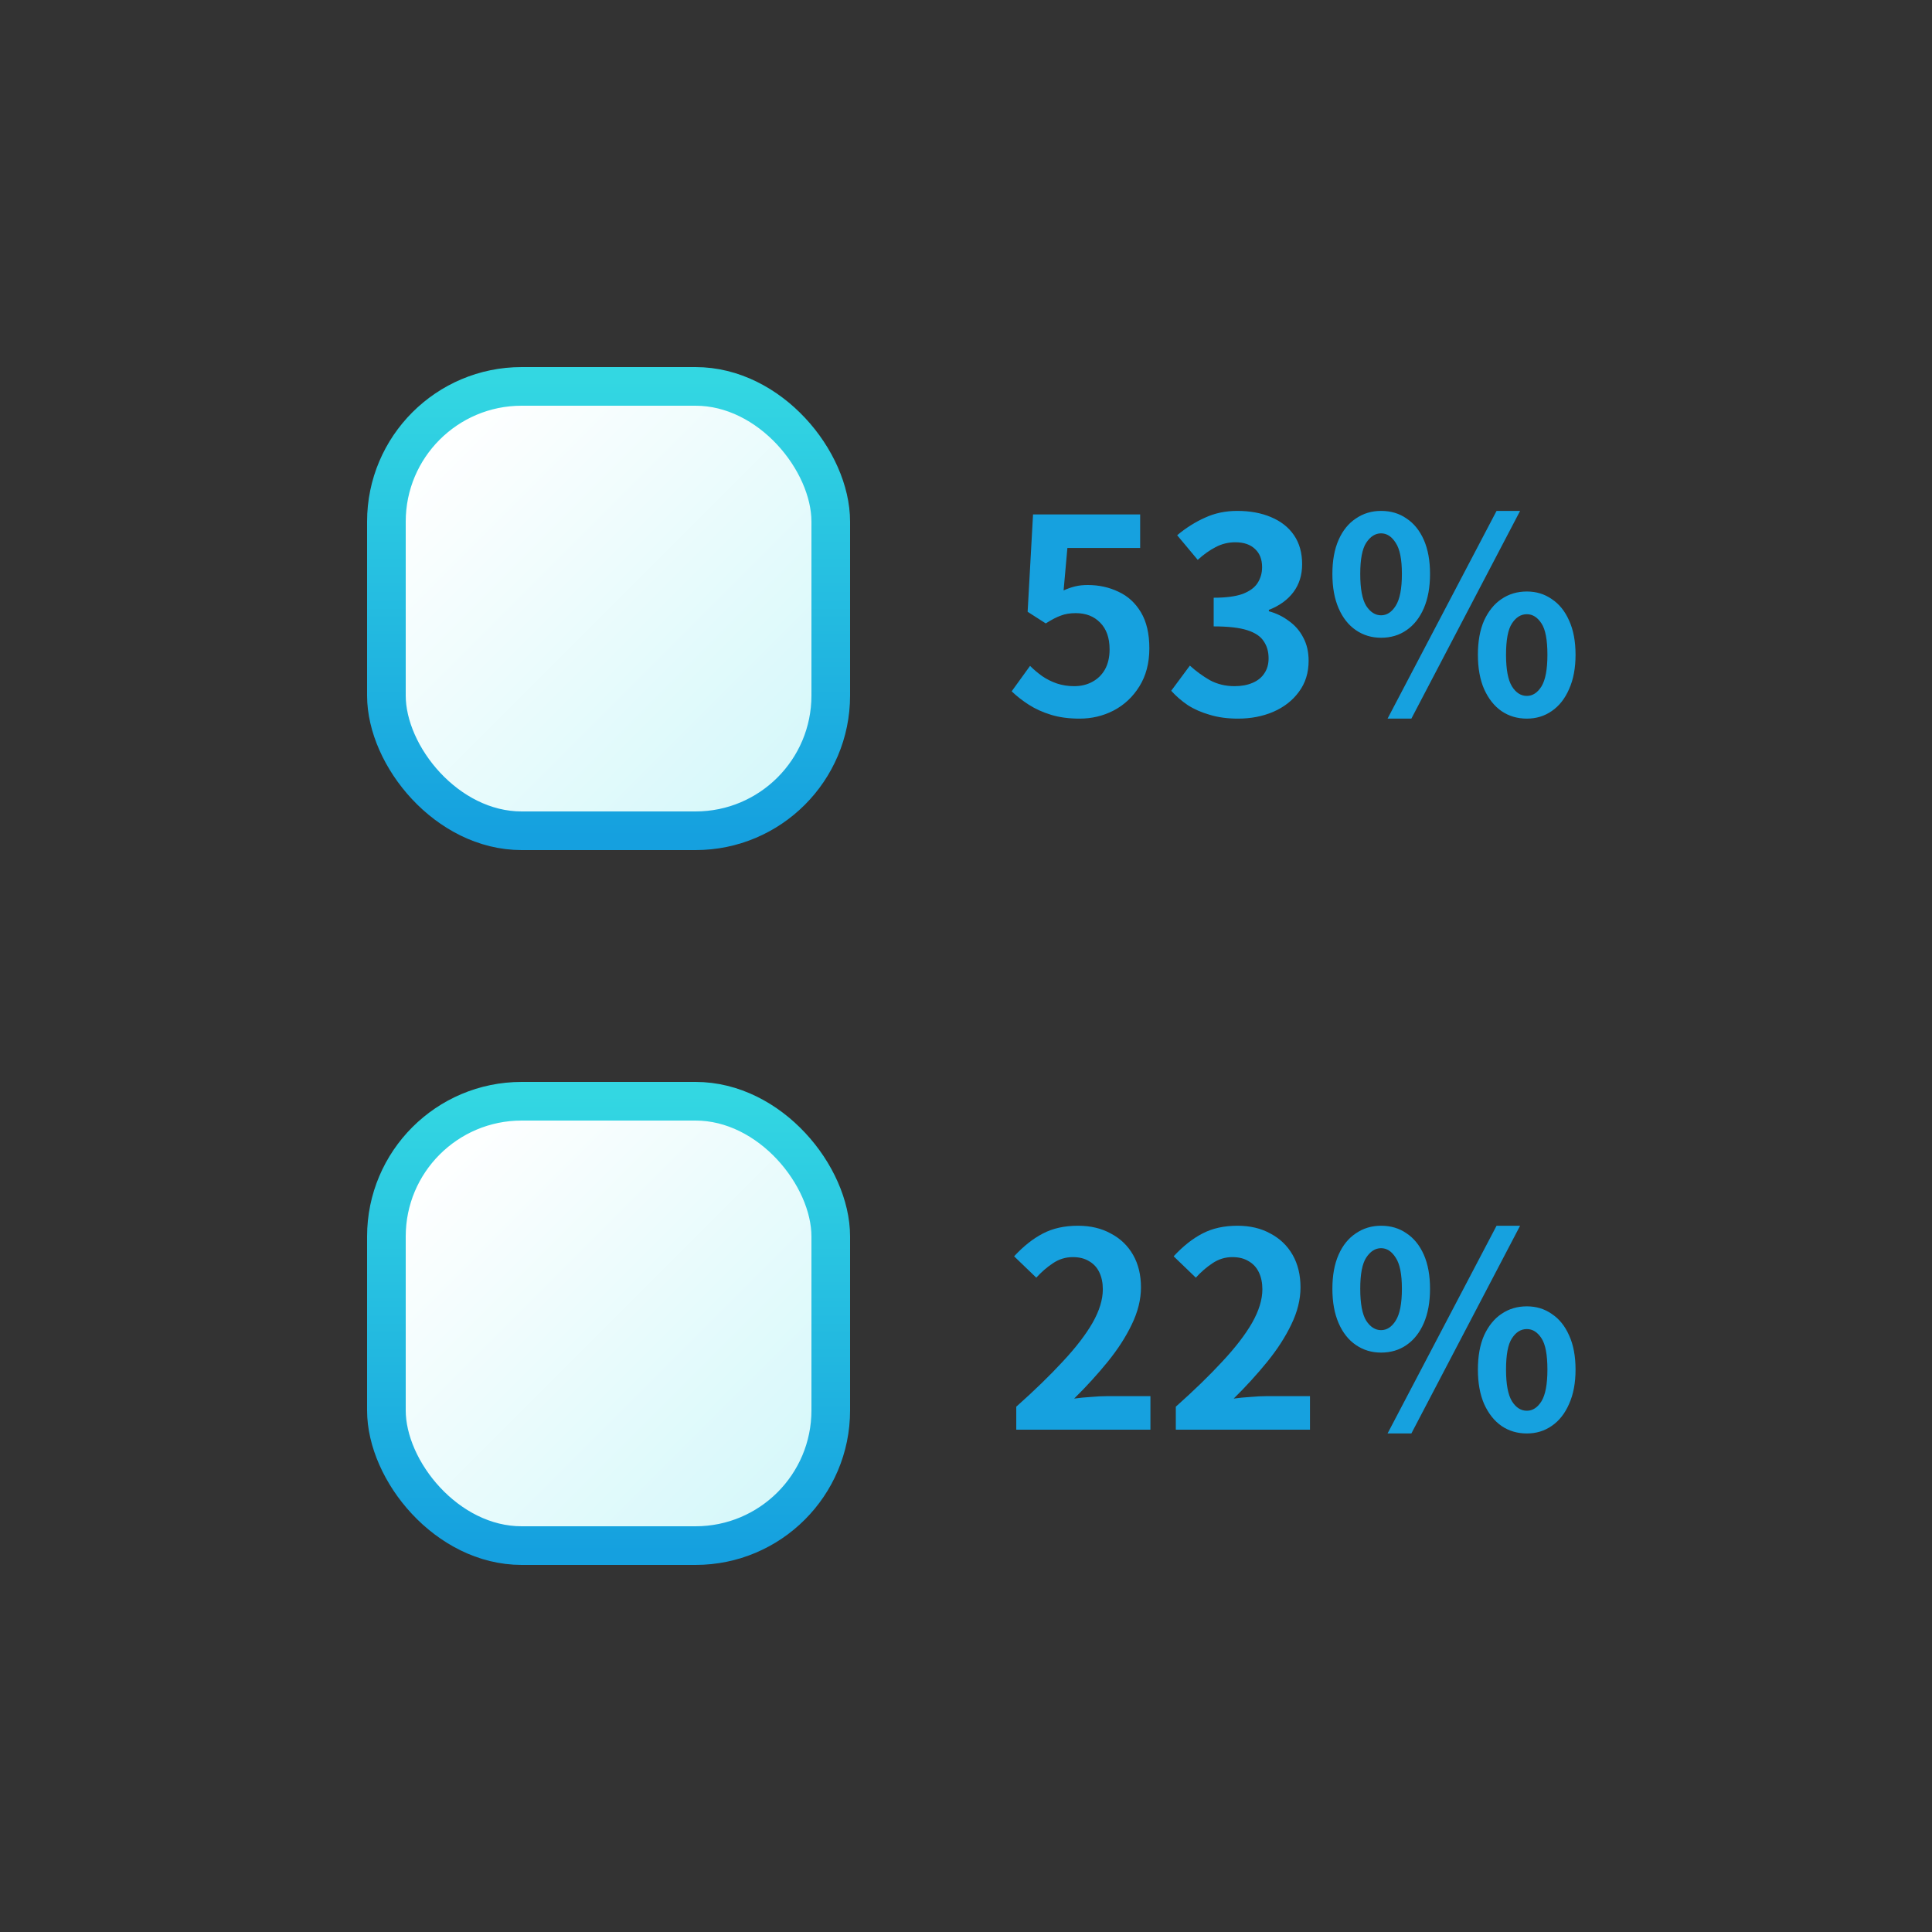 <svg width="100" height="100" viewBox="0 0 100 100" fill="none" xmlns="http://www.w3.org/2000/svg">
<rect x="0" y="0" width="100" height="100" fill="#333333" stroke="none"/>
<rect x="20" y="20" width="23" height="23" rx="7" fill="url(#paint0_linear_254_1993)" stroke="url(#paint1_linear_254_1993)" stroke-width="2"/>
<rect x="20" y="57" width="23" height="23" rx="7" fill="url(#paint2_linear_254_1993)" stroke="url(#paint3_linear_254_1993)" stroke-width="2"/>
<path d="M55.878 37.196C55.327 37.196 54.837 37.131 54.408 37C53.979 36.869 53.596 36.697 53.26 36.482C52.924 36.267 52.625 36.034 52.364 35.782L53.316 34.466C53.512 34.662 53.722 34.839 53.946 34.998C54.179 35.157 54.431 35.283 54.702 35.376C54.982 35.469 55.281 35.516 55.598 35.516C55.953 35.516 56.265 35.441 56.536 35.292C56.816 35.143 57.035 34.928 57.194 34.648C57.353 34.359 57.432 34.013 57.432 33.612C57.432 33.015 57.269 32.553 56.942 32.226C56.625 31.899 56.205 31.736 55.682 31.736C55.383 31.736 55.127 31.778 54.912 31.862C54.697 31.937 54.436 32.072 54.128 32.268L53.19 31.666L53.47 26.626H59.014V28.362H55.248L55.052 30.56C55.257 30.467 55.458 30.397 55.654 30.35C55.85 30.303 56.065 30.28 56.298 30.28C56.877 30.28 57.409 30.397 57.894 30.63C58.379 30.854 58.767 31.209 59.056 31.694C59.345 32.179 59.49 32.8 59.49 33.556C59.49 34.321 59.317 34.979 58.972 35.53C58.636 36.071 58.193 36.487 57.642 36.776C57.101 37.056 56.513 37.196 55.878 37.196ZM64.08 37.196C63.538 37.196 63.053 37.131 62.624 37C62.194 36.879 61.812 36.711 61.476 36.496C61.149 36.272 60.864 36.025 60.622 35.754L61.588 34.452C61.905 34.741 62.251 34.993 62.624 35.208C63.007 35.413 63.431 35.516 63.898 35.516C64.252 35.516 64.561 35.46 64.822 35.348C65.093 35.236 65.298 35.073 65.438 34.858C65.587 34.643 65.662 34.382 65.662 34.074C65.662 33.729 65.578 33.435 65.41 33.192C65.251 32.94 64.966 32.749 64.556 32.618C64.145 32.487 63.566 32.422 62.82 32.422V30.938C63.455 30.938 63.954 30.873 64.318 30.742C64.682 30.602 64.939 30.415 65.088 30.182C65.246 29.939 65.326 29.664 65.326 29.356C65.326 28.955 65.204 28.642 64.962 28.418C64.719 28.185 64.379 28.068 63.94 28.068C63.576 28.068 63.235 28.152 62.918 28.32C62.61 28.479 62.302 28.698 61.994 28.978L60.93 27.704C61.387 27.321 61.868 27.018 62.372 26.794C62.876 26.561 63.431 26.444 64.038 26.444C64.701 26.444 65.284 26.551 65.788 26.766C66.301 26.981 66.698 27.293 66.978 27.704C67.258 28.115 67.398 28.614 67.398 29.202C67.398 29.762 67.249 30.243 66.95 30.644C66.651 31.045 66.227 31.353 65.676 31.568V31.638C66.058 31.741 66.404 31.909 66.712 32.142C67.029 32.366 67.276 32.651 67.454 32.996C67.641 33.341 67.734 33.743 67.734 34.2C67.734 34.825 67.566 35.362 67.23 35.81C66.903 36.258 66.46 36.603 65.9 36.846C65.349 37.079 64.743 37.196 64.08 37.196ZM71.484 33.01C70.998 33.01 70.564 32.879 70.182 32.618C69.799 32.357 69.5 31.979 69.286 31.484C69.071 30.989 68.964 30.397 68.964 29.706C68.964 29.015 69.071 28.427 69.286 27.942C69.5 27.457 69.799 27.088 70.182 26.836C70.564 26.575 70.998 26.444 71.484 26.444C71.988 26.444 72.426 26.575 72.8 26.836C73.182 27.088 73.481 27.457 73.696 27.942C73.91 28.427 74.018 29.015 74.018 29.706C74.018 30.397 73.91 30.989 73.696 31.484C73.481 31.979 73.182 32.357 72.8 32.618C72.426 32.879 71.988 33.01 71.484 33.01ZM71.484 31.848C71.782 31.848 72.034 31.685 72.24 31.358C72.454 31.022 72.562 30.471 72.562 29.706C72.562 28.95 72.454 28.413 72.24 28.096C72.034 27.769 71.782 27.606 71.484 27.606C71.185 27.606 70.928 27.769 70.714 28.096C70.508 28.413 70.406 28.95 70.406 29.706C70.406 30.471 70.508 31.022 70.714 31.358C70.928 31.685 71.185 31.848 71.484 31.848ZM71.82 37.196L77.462 26.444H78.68L73.052 37.196H71.82ZM79.03 37.196C78.535 37.196 78.096 37.065 77.714 36.804C77.34 36.543 77.042 36.165 76.818 35.67C76.603 35.175 76.496 34.583 76.496 33.892C76.496 33.192 76.603 32.599 76.818 32.114C77.042 31.629 77.34 31.26 77.714 31.008C78.096 30.747 78.535 30.616 79.03 30.616C79.515 30.616 79.944 30.747 80.318 31.008C80.7 31.26 80.999 31.629 81.214 32.114C81.438 32.599 81.55 33.192 81.55 33.892C81.55 34.583 81.438 35.175 81.214 35.67C80.999 36.165 80.7 36.543 80.318 36.804C79.944 37.065 79.515 37.196 79.03 37.196ZM79.03 36.02C79.328 36.02 79.58 35.857 79.786 35.53C79.991 35.194 80.094 34.648 80.094 33.892C80.094 33.117 79.991 32.576 79.786 32.268C79.58 31.951 79.328 31.792 79.03 31.792C78.722 31.792 78.465 31.951 78.26 32.268C78.054 32.576 77.952 33.117 77.952 33.892C77.952 34.648 78.054 35.194 78.26 35.53C78.465 35.857 78.722 36.02 79.03 36.02Z" fill="#16A1DF"/>
<path d="M52.602 74V72.81C53.545 71.97 54.347 71.191 55.01 70.472C55.682 69.753 56.195 69.086 56.55 68.47C56.905 67.845 57.082 67.266 57.082 66.734C57.082 66.398 57.021 66.104 56.9 65.852C56.779 65.6 56.601 65.409 56.368 65.278C56.144 65.138 55.864 65.068 55.528 65.068C55.155 65.068 54.809 65.175 54.492 65.39C54.184 65.595 53.899 65.843 53.638 66.132L52.49 65.026C52.975 64.503 53.47 64.111 53.974 63.85C54.487 63.579 55.094 63.444 55.794 63.444C56.447 63.444 57.017 63.579 57.502 63.85C57.997 64.111 58.379 64.48 58.65 64.956C58.921 65.432 59.056 65.992 59.056 66.636C59.056 67.261 58.897 67.901 58.58 68.554C58.272 69.198 57.857 69.842 57.334 70.486C56.811 71.13 56.233 71.765 55.598 72.39C55.869 72.353 56.158 72.325 56.466 72.306C56.783 72.278 57.063 72.264 57.306 72.264H59.546V74H52.602ZM60.86 74V72.81C61.803 71.97 62.605 71.191 63.268 70.472C63.94 69.753 64.453 69.086 64.808 68.47C65.162 67.845 65.34 67.266 65.34 66.734C65.34 66.398 65.279 66.104 65.158 65.852C65.037 65.6 64.859 65.409 64.626 65.278C64.402 65.138 64.122 65.068 63.786 65.068C63.413 65.068 63.067 65.175 62.75 65.39C62.442 65.595 62.157 65.843 61.896 66.132L60.748 65.026C61.233 64.503 61.728 64.111 62.232 63.85C62.745 63.579 63.352 63.444 64.052 63.444C64.705 63.444 65.275 63.579 65.76 63.85C66.254 64.111 66.637 64.48 66.908 64.956C67.178 65.432 67.314 65.992 67.314 66.636C67.314 67.261 67.155 67.901 66.838 68.554C66.53 69.198 66.115 69.842 65.592 70.486C65.069 71.13 64.49 71.765 63.856 72.39C64.126 72.353 64.416 72.325 64.724 72.306C65.041 72.278 65.321 72.264 65.564 72.264H67.804V74H60.86ZM71.484 70.01C70.998 70.01 70.564 69.879 70.182 69.618C69.799 69.357 69.5 68.979 69.286 68.484C69.071 67.989 68.964 67.397 68.964 66.706C68.964 66.015 69.071 65.427 69.286 64.942C69.5 64.457 69.799 64.088 70.182 63.836C70.564 63.575 70.998 63.444 71.484 63.444C71.988 63.444 72.426 63.575 72.8 63.836C73.182 64.088 73.481 64.457 73.696 64.942C73.91 65.427 74.018 66.015 74.018 66.706C74.018 67.397 73.91 67.989 73.696 68.484C73.481 68.979 73.182 69.357 72.8 69.618C72.426 69.879 71.988 70.01 71.484 70.01ZM71.484 68.848C71.782 68.848 72.034 68.685 72.24 68.358C72.454 68.022 72.562 67.471 72.562 66.706C72.562 65.95 72.454 65.413 72.24 65.096C72.034 64.769 71.782 64.606 71.484 64.606C71.185 64.606 70.928 64.769 70.714 65.096C70.508 65.413 70.406 65.95 70.406 66.706C70.406 67.471 70.508 68.022 70.714 68.358C70.928 68.685 71.185 68.848 71.484 68.848ZM71.82 74.196L77.462 63.444H78.68L73.052 74.196H71.82ZM79.03 74.196C78.535 74.196 78.096 74.065 77.714 73.804C77.34 73.543 77.042 73.165 76.818 72.67C76.603 72.175 76.496 71.583 76.496 70.892C76.496 70.192 76.603 69.599 76.818 69.114C77.042 68.629 77.34 68.26 77.714 68.008C78.096 67.747 78.535 67.616 79.03 67.616C79.515 67.616 79.944 67.747 80.318 68.008C80.7 68.26 80.999 68.629 81.214 69.114C81.438 69.599 81.55 70.192 81.55 70.892C81.55 71.583 81.438 72.175 81.214 72.67C80.999 73.165 80.7 73.543 80.318 73.804C79.944 74.065 79.515 74.196 79.03 74.196ZM79.03 73.02C79.328 73.02 79.58 72.857 79.786 72.53C79.991 72.194 80.094 71.648 80.094 70.892C80.094 70.117 79.991 69.576 79.786 69.268C79.58 68.951 79.328 68.792 79.03 68.792C78.722 68.792 78.465 68.951 78.26 69.268C78.054 69.576 77.952 70.117 77.952 70.892C77.952 71.648 78.054 72.194 78.26 72.53C78.465 72.857 78.722 73.02 79.03 73.02Z" fill="#16A1DF"/>
<defs>
<linearGradient id="paint0_linear_254_1993" x1="40.484" y1="40.484" x2="22.516" y2="22.516" gradientUnits="userSpaceOnUse">
<stop stop-color="#D6F8FA"/>
<stop offset="1" stop-color="white"/>
</linearGradient>
<linearGradient id="paint1_linear_254_1993" x1="31.5" y1="19.665" x2="31.5" y2="43.335" gradientUnits="userSpaceOnUse">
<stop stop-color="#33D7E2"/>
<stop offset="1" stop-color="#15A0DF"/>
</linearGradient>
<linearGradient id="paint2_linear_254_1993" x1="40.484" y1="77.484" x2="22.516" y2="59.516" gradientUnits="userSpaceOnUse">
<stop stop-color="#D6F8FA"/>
<stop offset="1" stop-color="white"/>
</linearGradient>
<linearGradient id="paint3_linear_254_1993" x1="31.5" y1="56.665" x2="31.5" y2="80.335" gradientUnits="userSpaceOnUse">
<stop stop-color="#33D7E2"/>
<stop offset="1" stop-color="#15A0DF"/>
</linearGradient>
</defs>
</svg>
